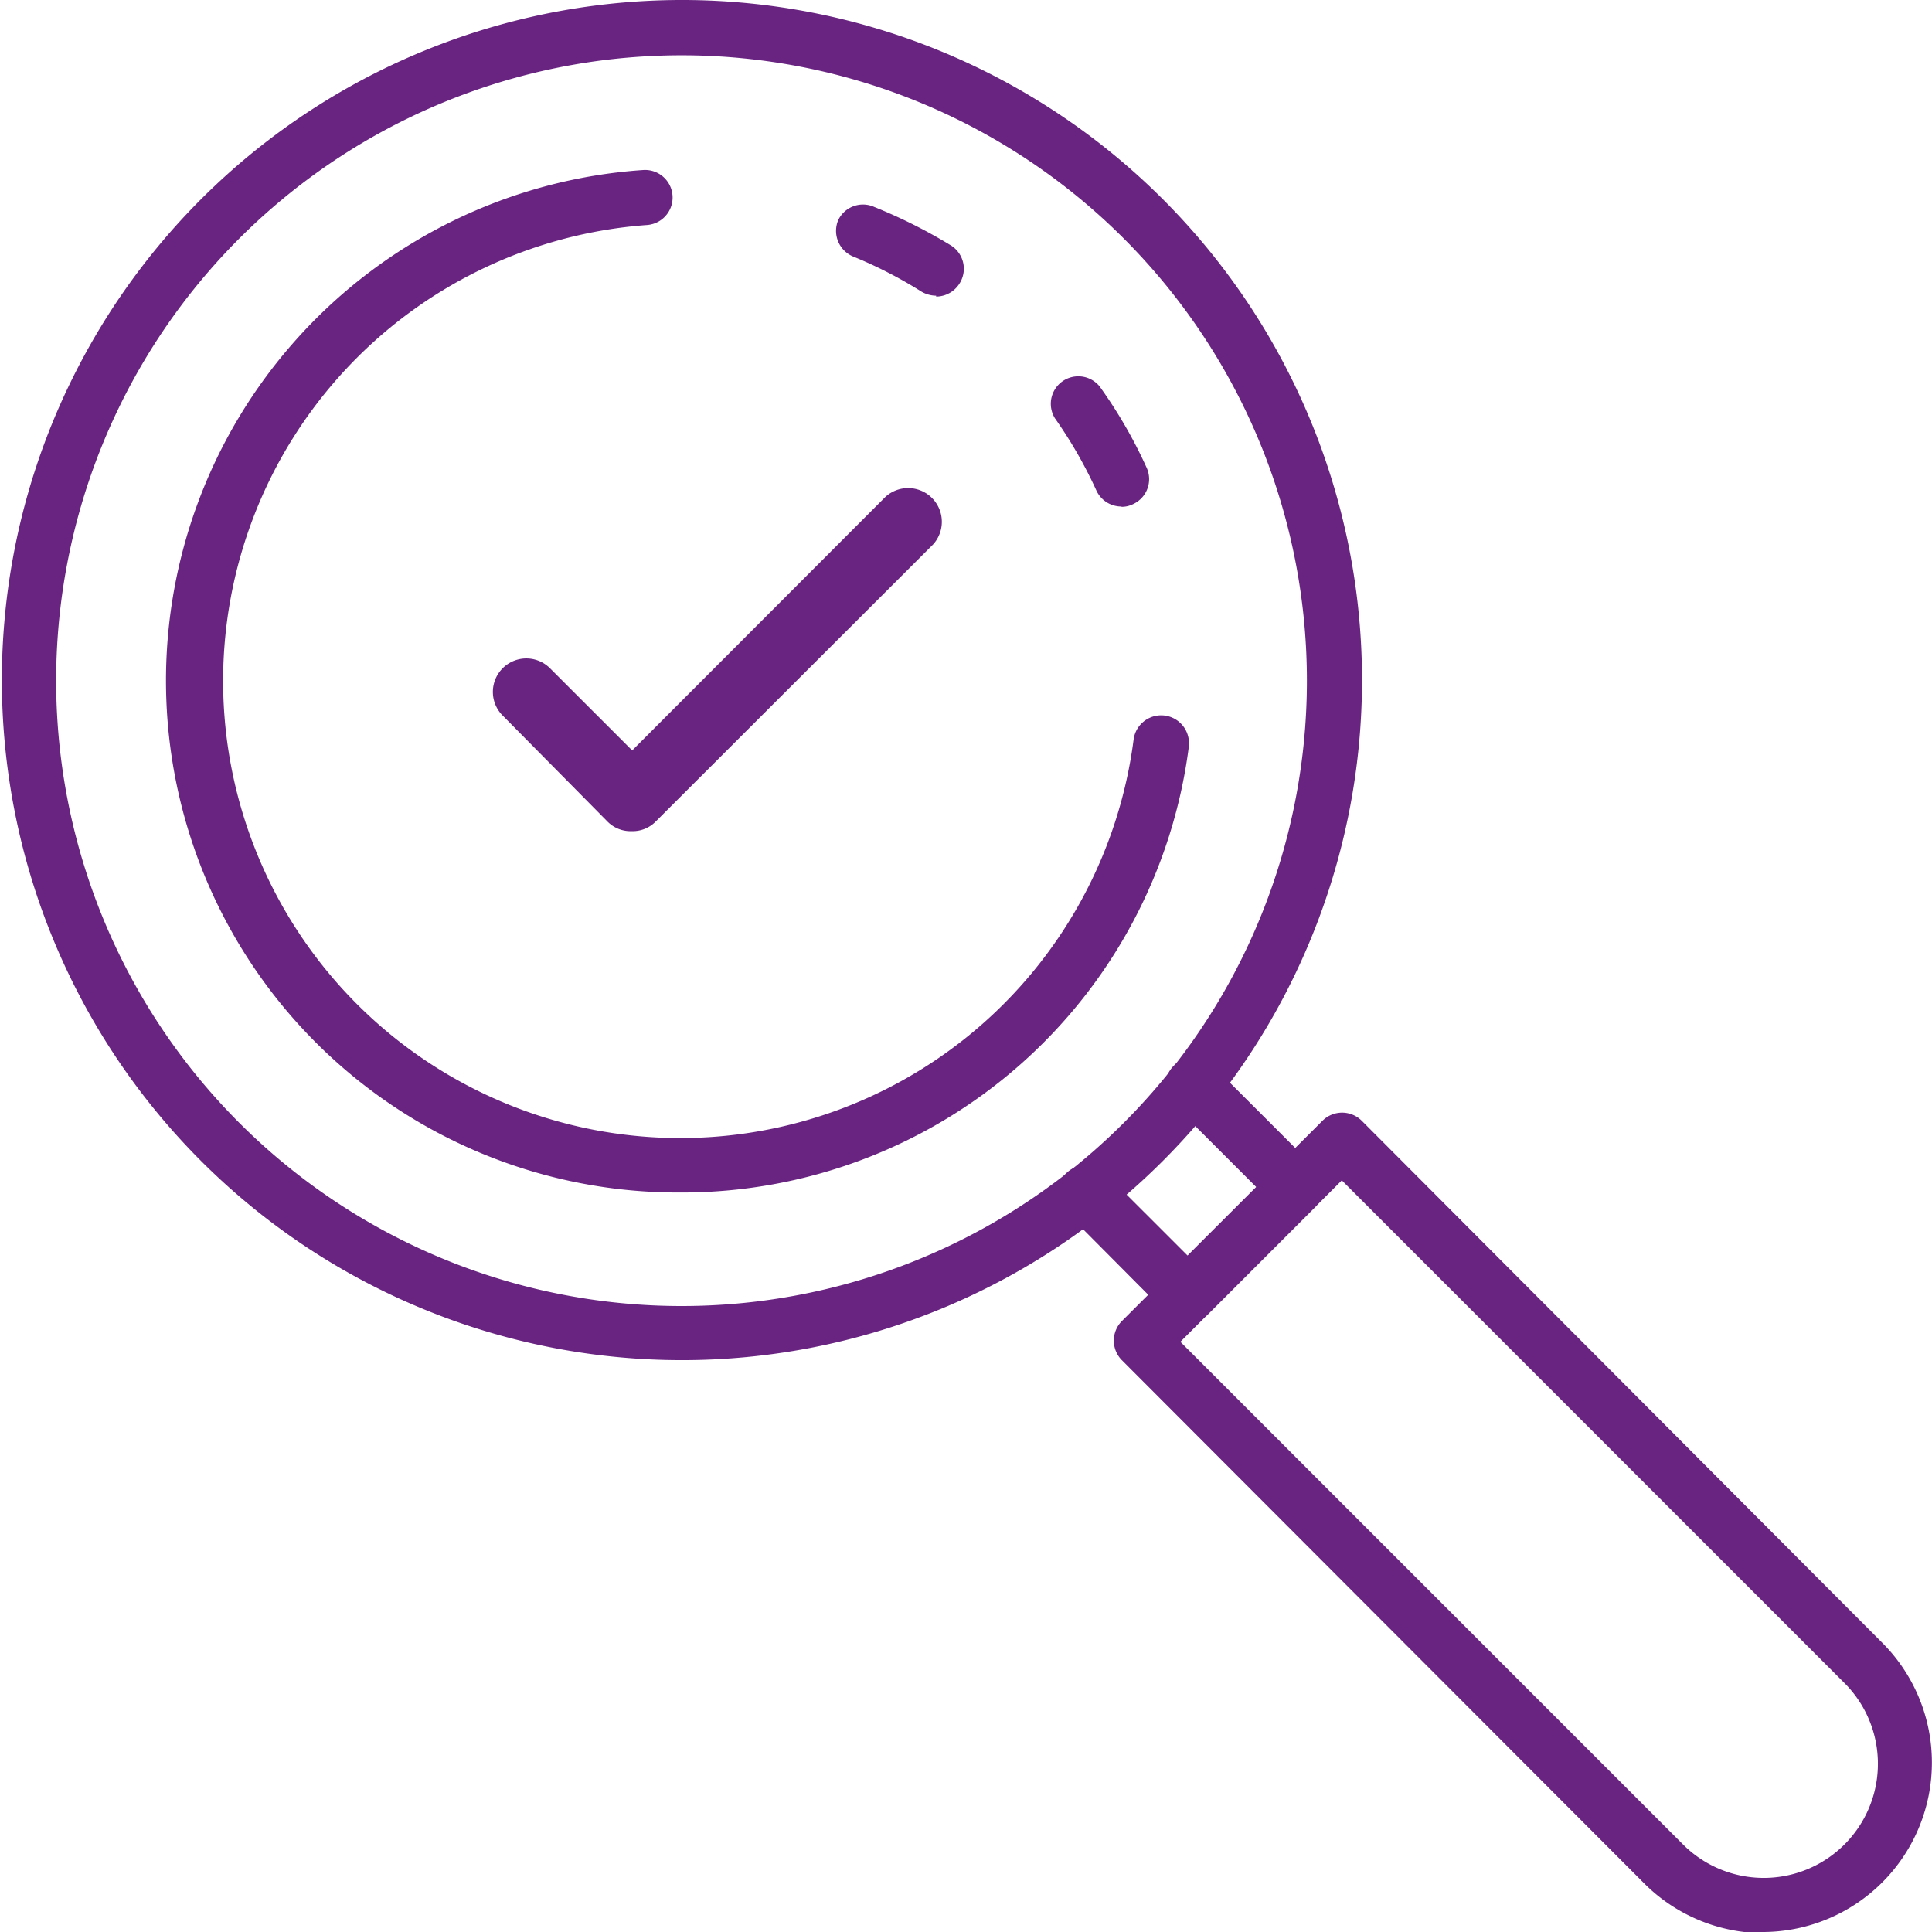 <svg xmlns:xlink="http://www.w3.org/1999/xlink" xmlns="http://www.w3.org/2000/svg" viewBox="0 0 65.34 65.34" width="65.34" height="65.34"><defs><style>.cls-1{fill:#692482;}</style></defs><g id="Layer_2" data-name="Layer 2"><g id="Layer_1-2" data-name="Layer 1"><path class="cls-1" d="M31.66,10a1,1,0,0,1-.5-.14,14.92,14.92,0,0,0-2.32-1.19.94.94,0,0,1-.49-1.23A.93.93,0,0,1,29.57,7,17.57,17.57,0,0,1,32.16,8.3a.93.93,0,0,1,.29,1.29.94.94,0,0,1-.79.44Z"></path><path class="cls-1" d="M23,40.33A17.31,17.31,0,0,1,21.75,5.75a.93.93,0,1,1,.13,1.86A15.46,15.46,0,1,0,38.34,25a.94.94,0,0,1,1.87.1s0,.08,0,.12A17.28,17.28,0,0,1,23,40.33Z"></path><path class="cls-1" d="M37.93,17.13a.93.93,0,0,1-.85-.54,15.12,15.12,0,0,0-1.4-2.44.93.93,0,0,1,1.51-1.08,16,16,0,0,1,1.59,2.75.93.93,0,0,1-.46,1.23.86.86,0,0,1-.39.09Z"></path><path class="cls-1" d="M23,1.87A21.15,21.15,0,1,0,38,8.06,21.14,21.14,0,0,0,23,1.87M23,46A23,23,0,1,1,39.3,39.29,23,23,0,0,1,23,46"></path><path class="cls-1" d="M39.92,45.38l17,17a3.86,3.86,0,0,0,5.46-5.46l-17-17Zm19.69,20a5.74,5.74,0,0,1-4-1.68L37.94,46a.94.94,0,0,1,0-1.32l6.79-6.78a.94.94,0,0,1,1.32,0L63.66,55.56a5.73,5.73,0,0,1-4,9.78"></path><path class="cls-1" d="M40.17,44.74a1,1,0,0,1-.66-.27L36.06,41a.93.93,0,0,1,1.32-1.32l2.8,2.8,2.32-2.32-2.8-2.8a.92.92,0,0,1,0-1.32.94.94,0,0,1,1.32,0l3.46,3.46a.94.94,0,0,1,0,1.32l-3.64,3.64a.94.94,0,0,1-.67.27"></path><path class="cls-1" d="M21.34,28.11a1.09,1.09,0,0,1-.8-.33L17,24.2a1.13,1.13,0,0,1,1.6-1.6l2.78,2.78,8.57-8.58a1.14,1.14,0,0,1,1.61,1.61l-9.38,9.37a1.09,1.09,0,0,1-.8.33"></path></g></g></svg>